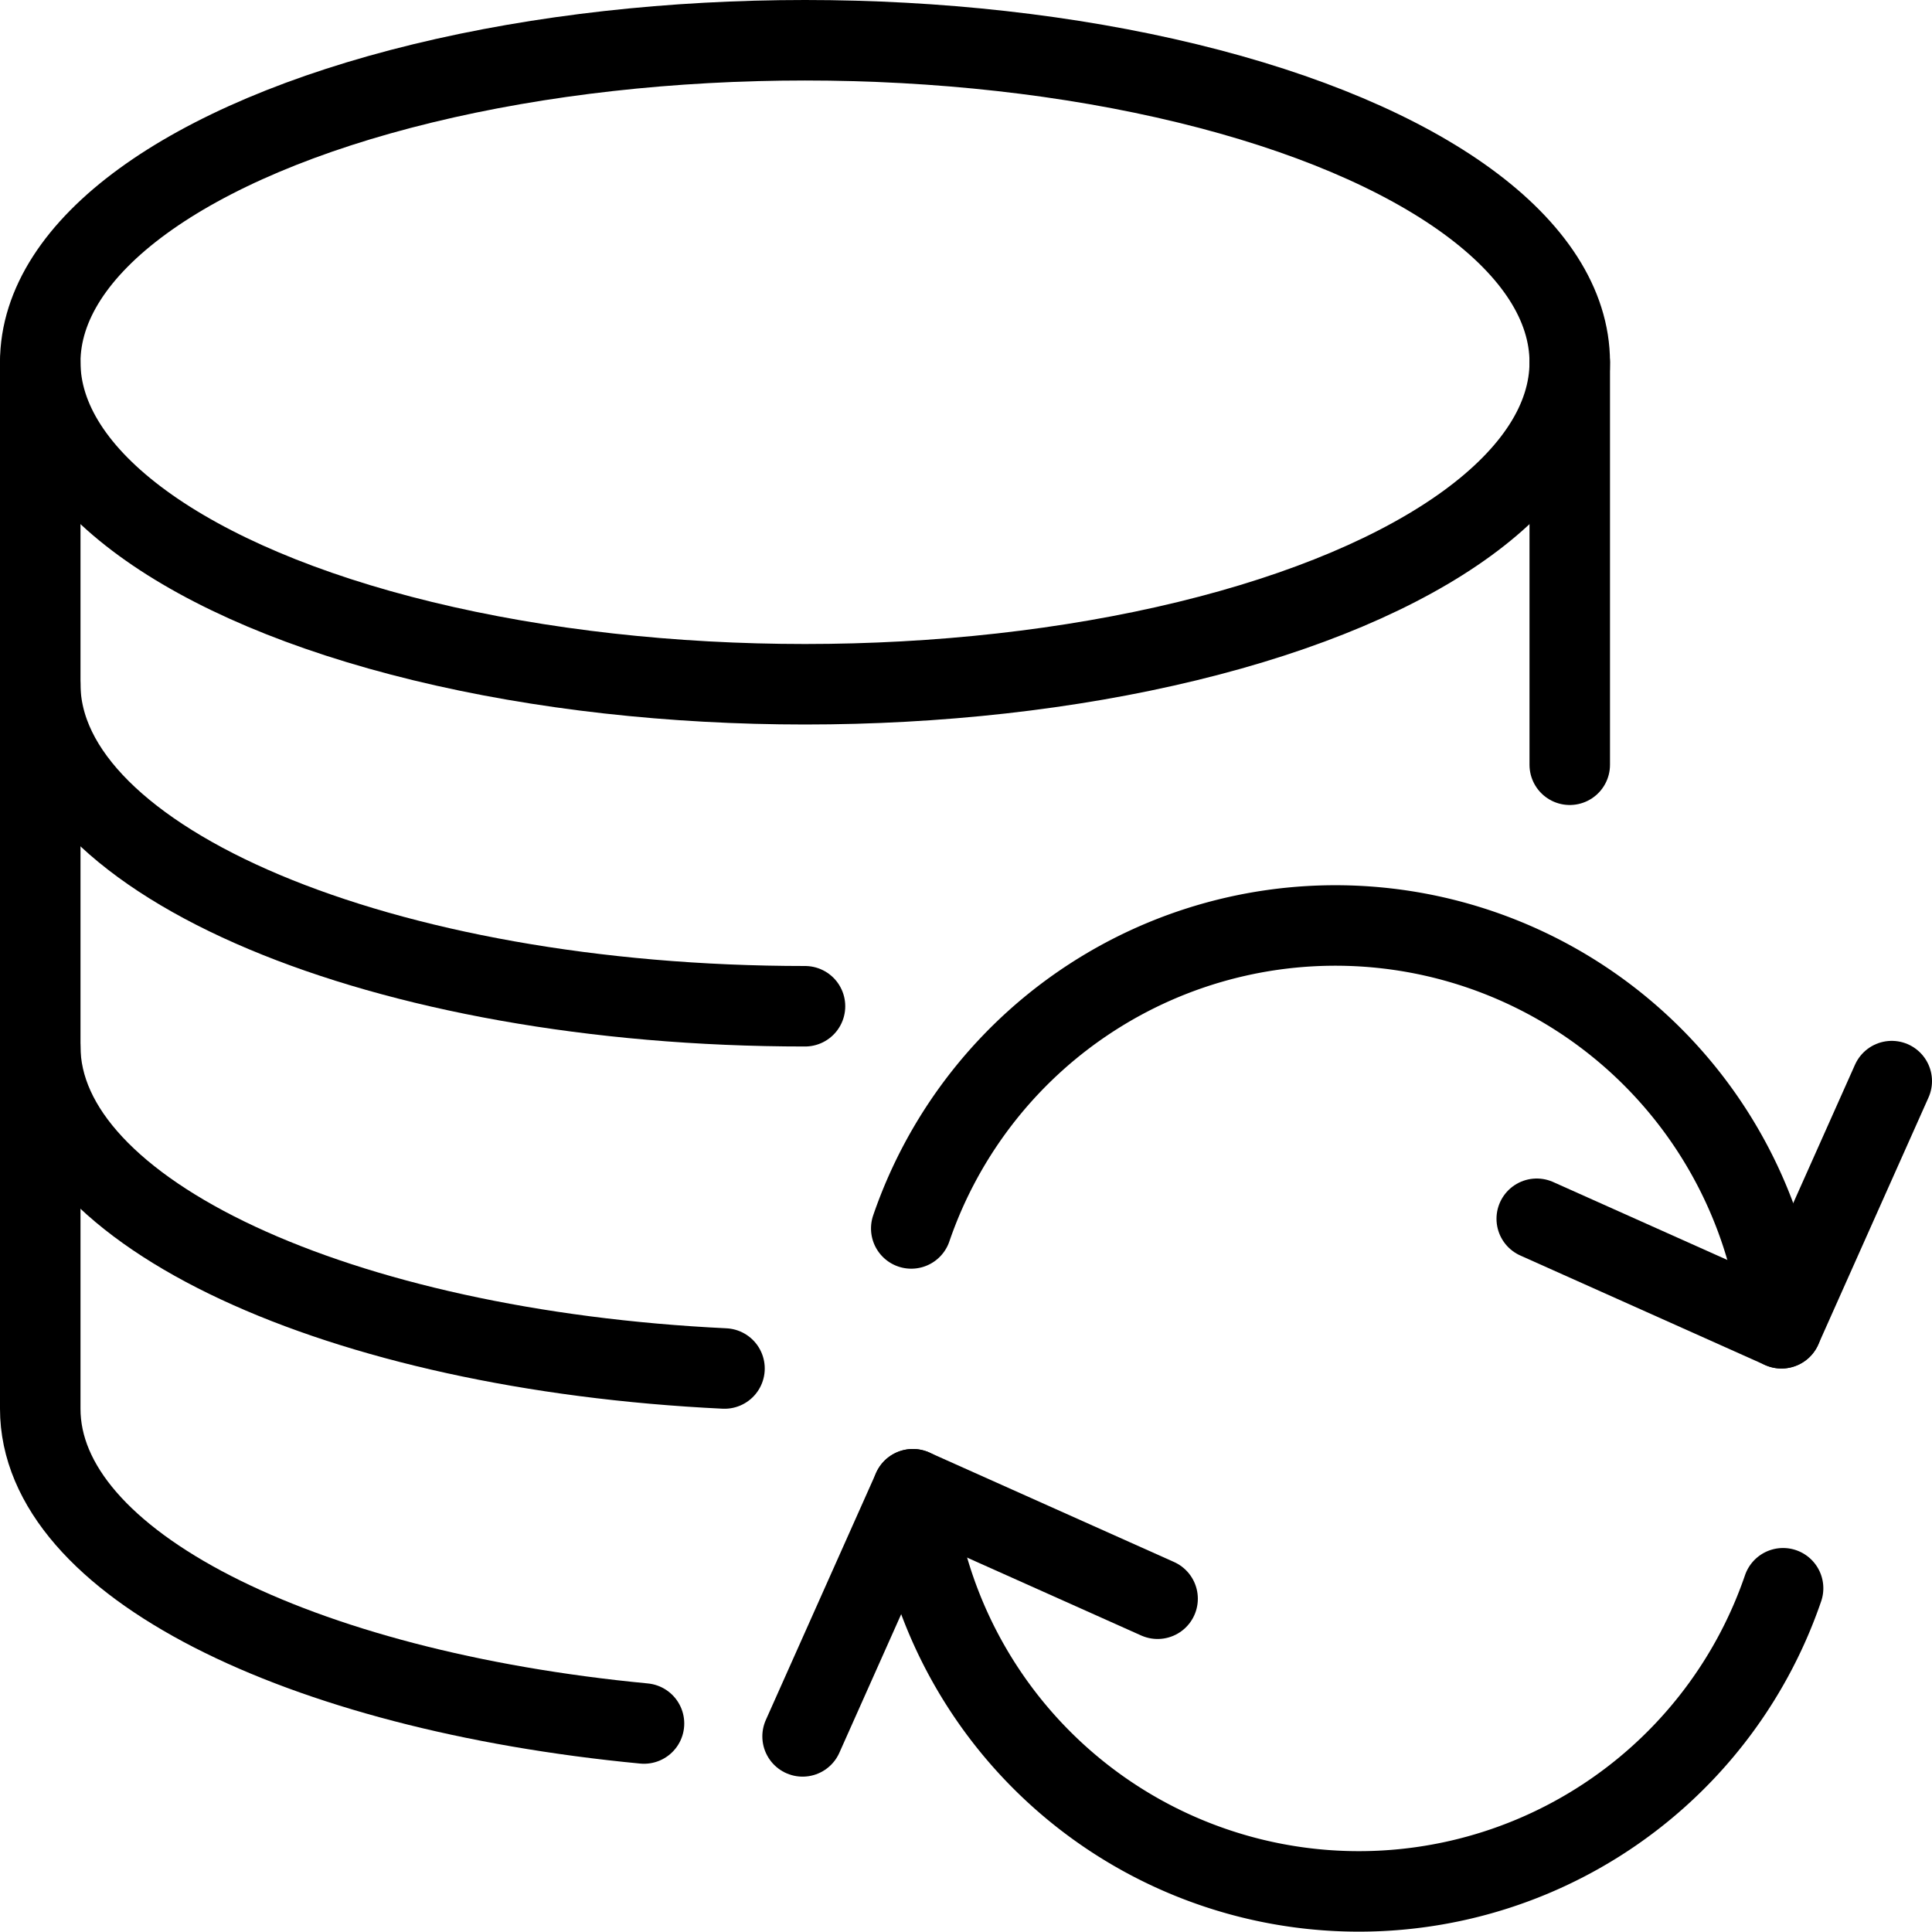 <svg xmlns="http://www.w3.org/2000/svg" viewBox="0 0 24 24">
  
<g transform="matrix(1,0,0,1,0,0)"><g>
    <g>
      <g>
        <ellipse cx="10" cy="4.5" rx="9.5" ry="4" style="fill: none;stroke: #000000;stroke-linecap: round;stroke-linejoin: round"></ellipse>
        <path d="M10,12.5c-5.25,0-9.5-1.79-9.5-4" style="fill: none;stroke: #000000;stroke-linecap: round;stroke-linejoin: round"></path>
        <path d="M9,17C4.22,16.77.5,15.07.5,13" style="fill: none;stroke: #000000;stroke-linecap: round;stroke-linejoin: round"></path>
        <path d="M8,21.41C3.71,21,.5,19.42.5,17.5V4.5" style="fill: none;stroke: #000000;stroke-linecap: round;stroke-linejoin: round"></path>
      </g>
      <line x1="19.5" y1="4.5" x2="19.5" y2="9.5" style="fill: none;stroke: #000000;stroke-linecap: round;stroke-linejoin: round"></line>
    </g>
    <polyline points="19.09 15.14 22.13 16.5 23.5 13.43" style="fill: none;stroke: #000000;stroke-linecap: round;stroke-linejoin: round"></polyline>
    <path d="M11.32,15.26A5.57,5.57,0,0,1,22.13,16.5" style="fill: none;stroke: #000000;stroke-linecap: round;stroke-linejoin: round"></path>
    <polyline points="14.38 19.86 11.34 18.5 9.97 21.57" style="fill: none;stroke: #000000;stroke-linecap: round;stroke-linejoin: round"></polyline>
    <path d="M22.15,19.73A5.57,5.57,0,0,1,11.34,18.5" style="fill: none;stroke: #000000;stroke-linecap: round;stroke-linejoin: round"></path>
  </g></g></svg>